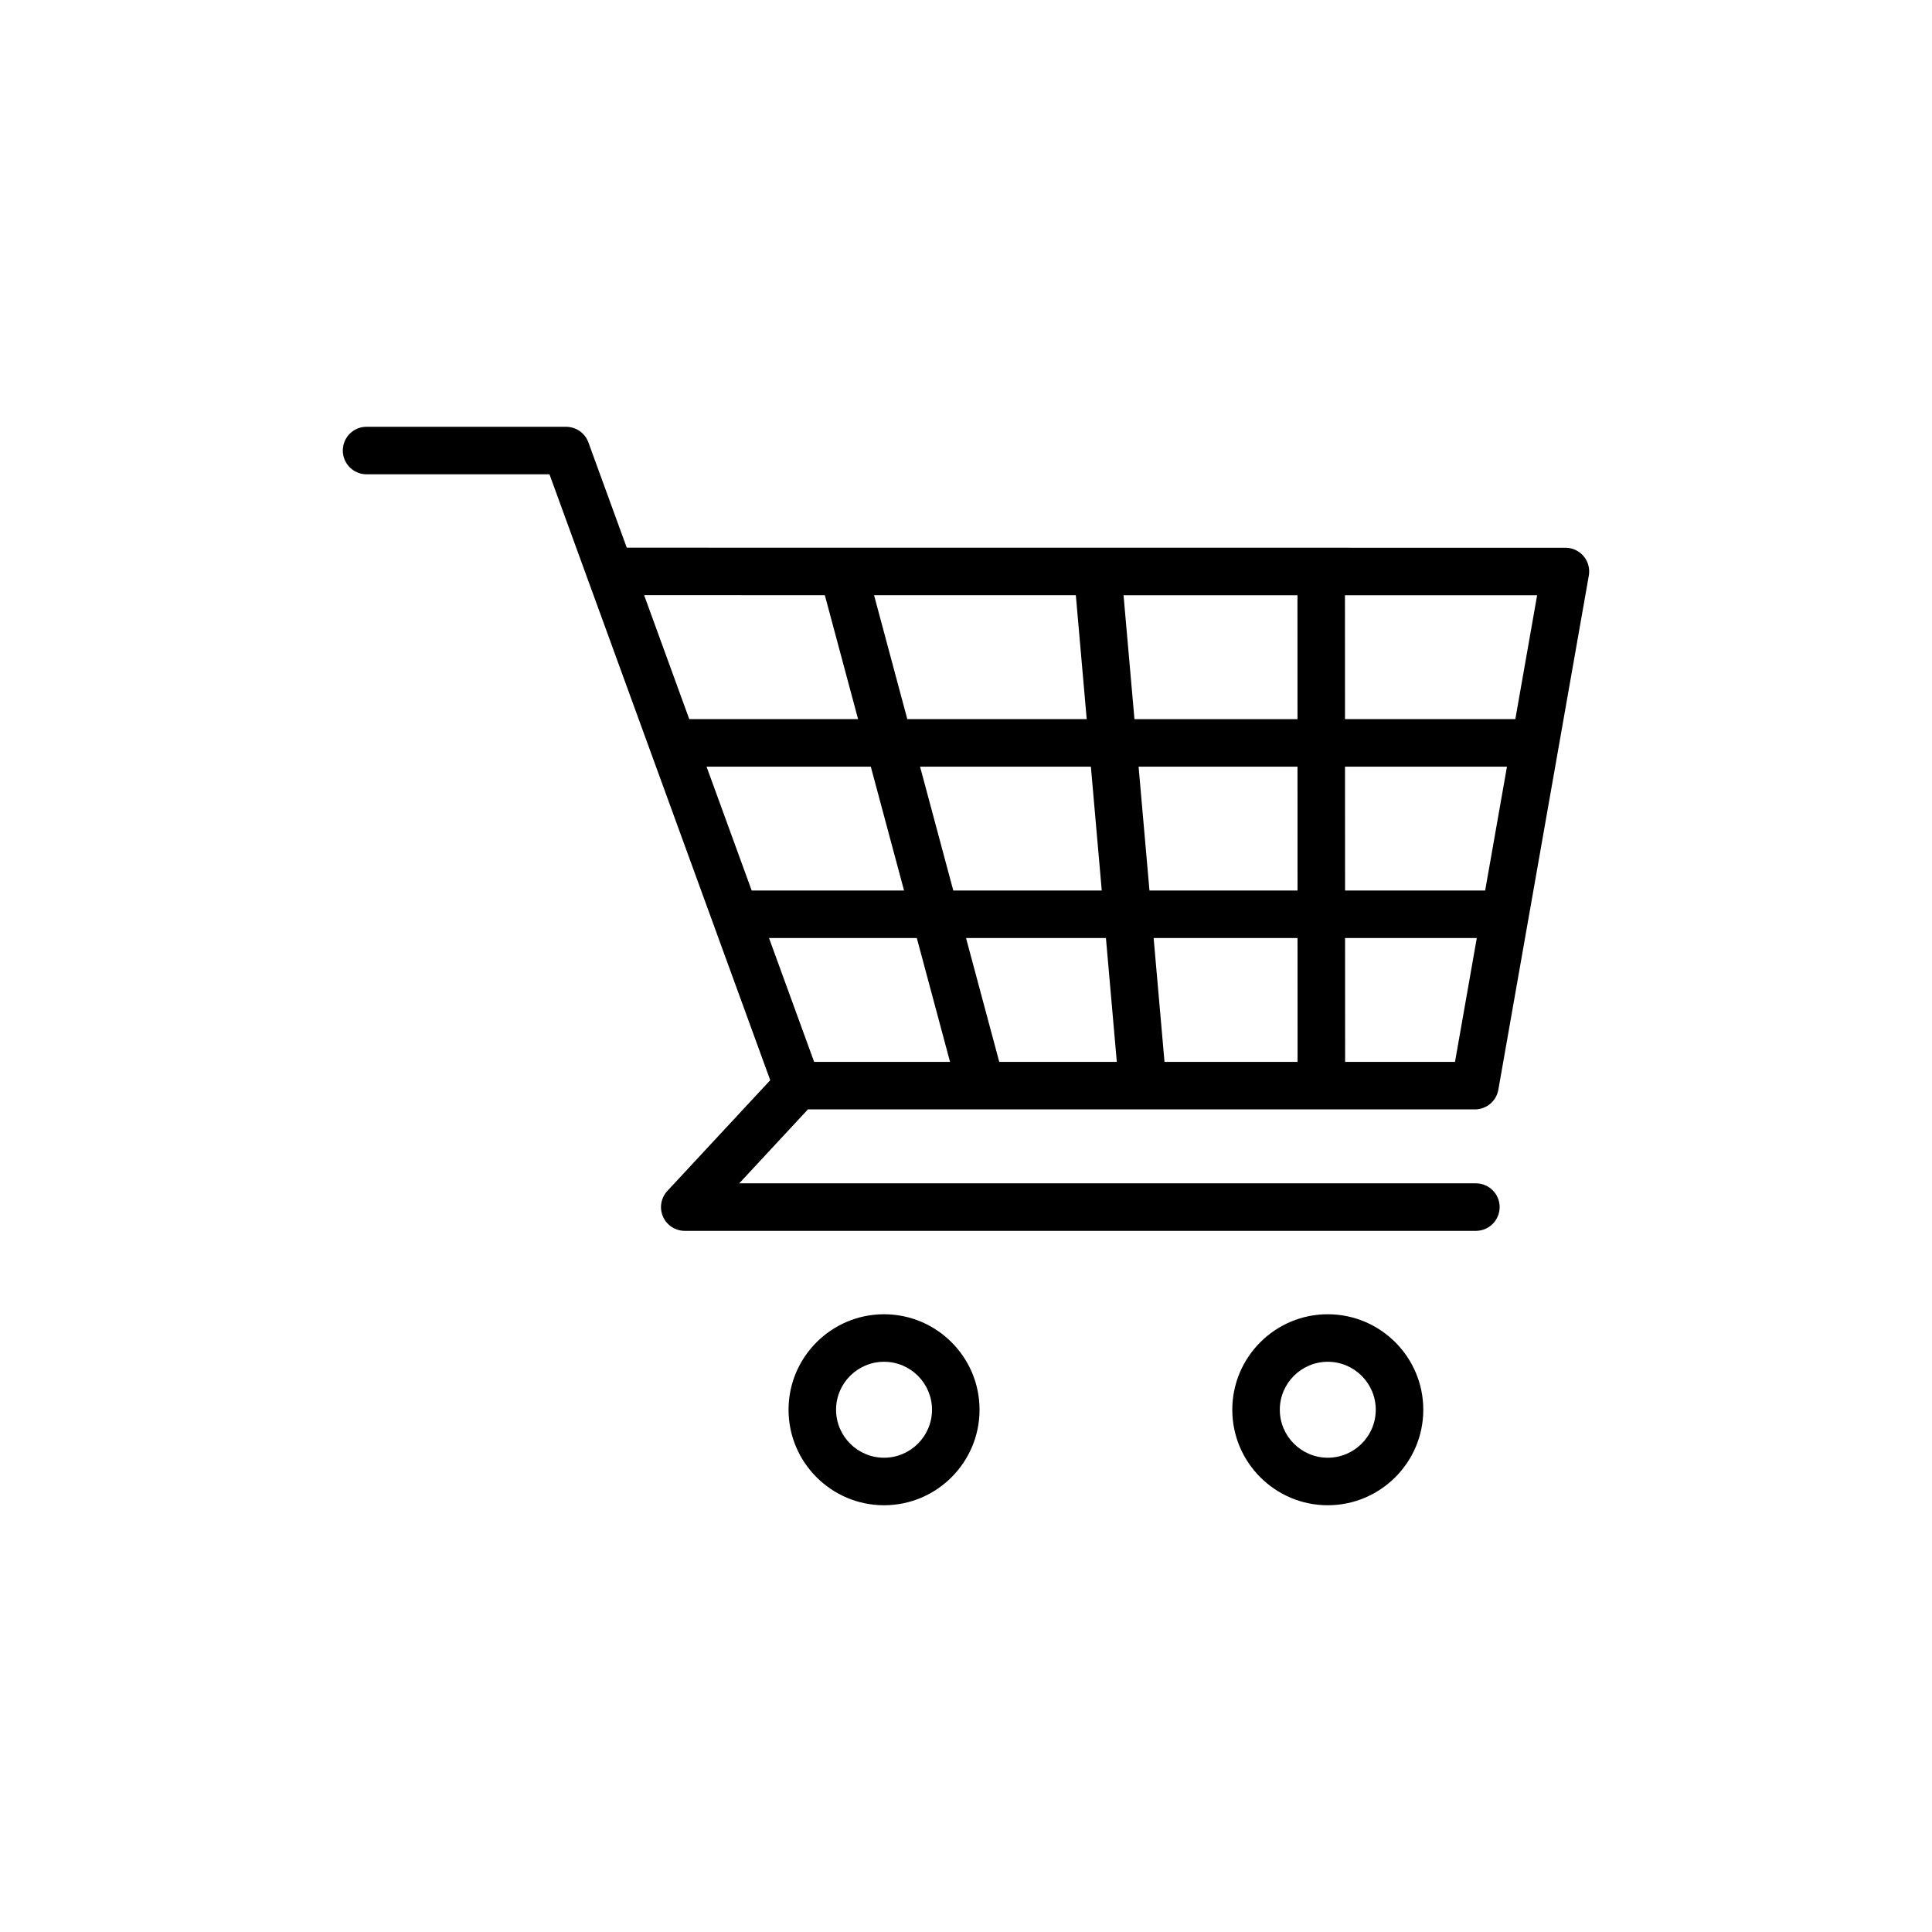 <?xml version="1.0" encoding="UTF-8"?>
<!-- Uploaded to: SVG Repo, www.svgrepo.com, Generator: SVG Repo Mixer Tools -->
<svg fill="#000000" width="800px" height="800px" version="1.1" viewBox="144 144 512 512" xmlns="http://www.w3.org/2000/svg">
 <path d="m558.86 289.16-248.76-0.02-10.168-27.895c-0.906-2.488-3.269-4.141-5.914-4.141l-52.875-0.004c-3.477 0-6.297 2.82-6.297 6.297 0 3.477 2.82 6.297 6.297 6.297h48.473l58.504 160.57-27.266 29.348c-1.703 1.832-2.16 4.504-1.16 6.801 1.004 2.297 3.269 3.777 5.773 3.777h209.66c3.477 0 6.297-2.82 6.297-6.297 0-3.477-2.82-6.297-6.297-6.297h-195.22l18.203-19.594h176.76c3.059 0 5.672-2.195 6.203-5.203l23.98-136.26c0.324-1.832-0.18-3.715-1.375-5.144-1.195-1.418-2.965-2.238-4.828-2.238zm-13.281 45.418h-45.141l-0.012-32.828 50.926 0.004zm-7.996 45.418h-37.129l-0.012-32.824h42.918zm-128.77 45.418-8.805-32.824h37.074l2.883 32.824zm-61.016-32.824h39.168l8.805 32.824h-36.016zm84.191-58.012h-47.543l-8.812-32.844 53.473 0.004zm9.762-32.832 46.09 0.004 0.012 32.832h-43.211zm-8.656 45.426 2.883 32.824h-39.348l-8.805-32.824zm-49.512 32.824h-40.379l-11.961-32.824h43.527zm66.141 12.594h38.137l0.012 32.824h-35.266zm-1.102-12.594-2.883-32.824h42.113l0.012 32.824zm-86.031-78.262 8.812 32.844h-44.738l-11.965-32.848zm167 123.68h-29.121l-0.012-32.824h34.91zm-126 92.184c0-13.957-11.352-25.305-25.305-25.305-13.957 0-25.312 11.352-25.312 25.305 0 13.957 11.355 25.312 25.312 25.312 13.953-0.004 25.305-11.359 25.305-25.312zm-38.023 0c0-7.012 5.703-12.711 12.715-12.711 7.012 0 12.711 5.703 12.711 12.711s-5.703 12.715-12.711 12.715c-7.008 0-12.715-5.707-12.715-12.715zm155.62 0c0-13.957-11.355-25.305-25.312-25.305-13.957 0-25.305 11.352-25.305 25.305 0 13.957 11.352 25.312 25.305 25.312 13.957-0.004 25.312-11.359 25.312-25.312zm-38.023 0c0-7.012 5.703-12.711 12.711-12.711 7.008 0 12.715 5.703 12.715 12.711s-5.703 12.715-12.715 12.715c-7.012 0-12.711-5.707-12.711-12.715z"/>
</svg>